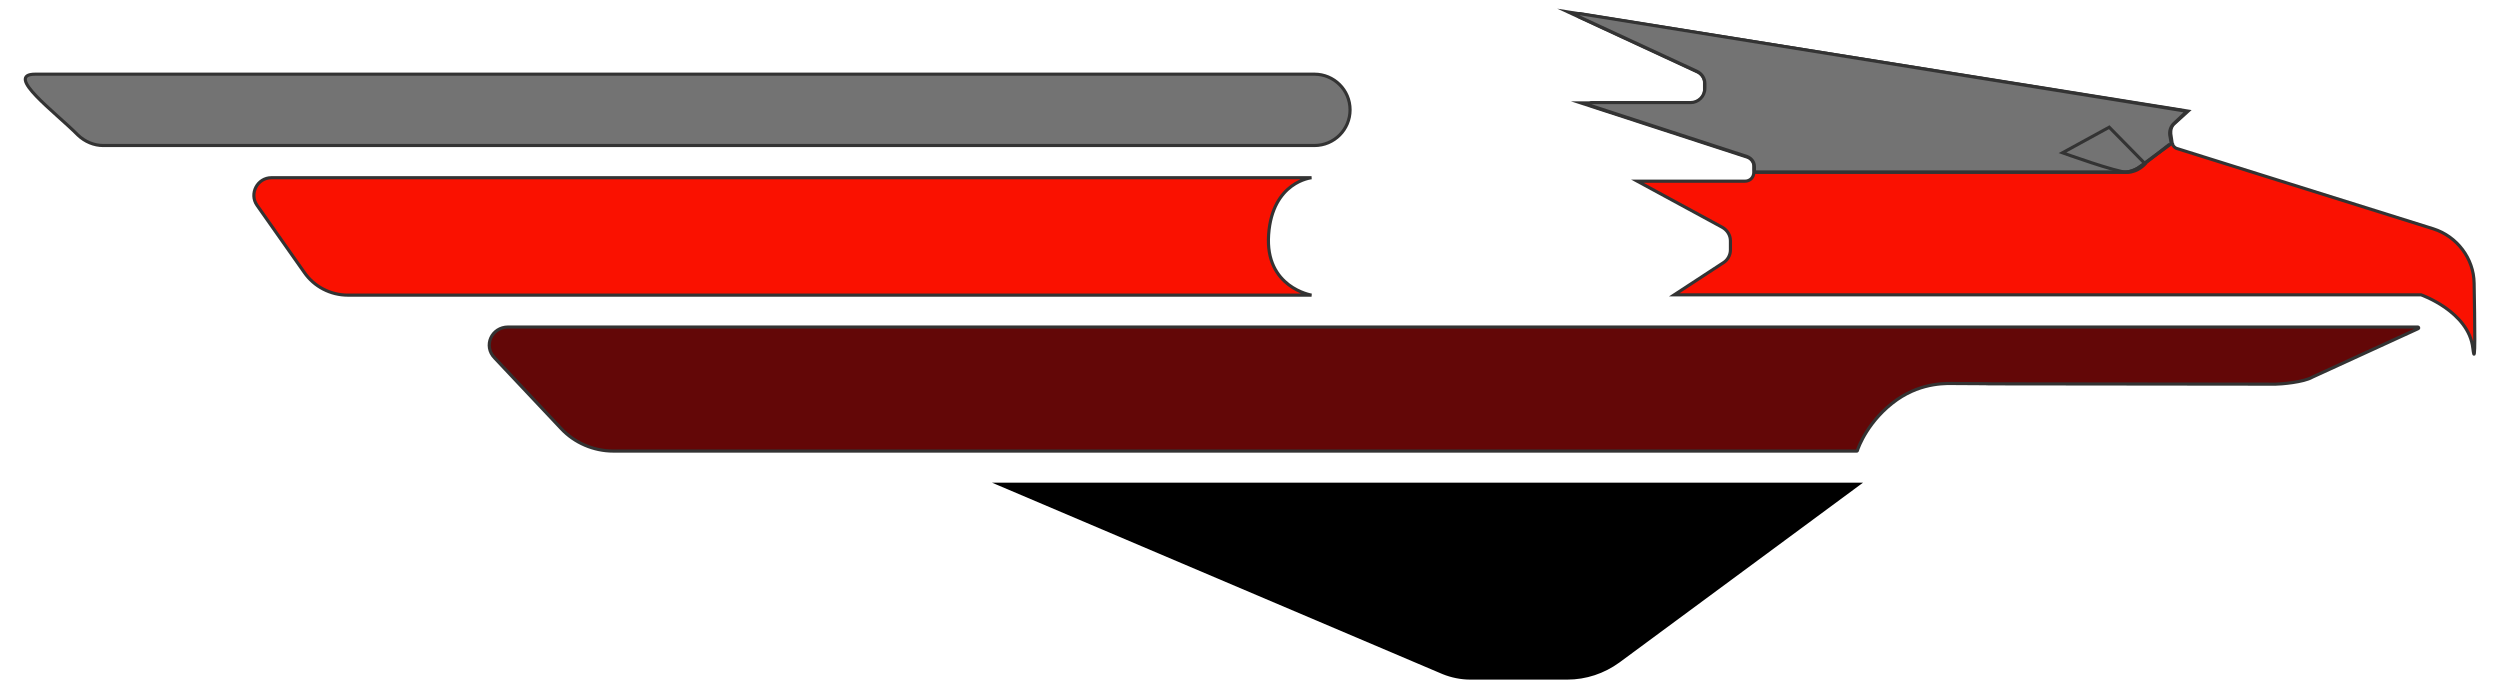 <?xml version="1.0" encoding="utf-8"?>
<!-- Generator: Adobe Illustrator 21.0.2, SVG Export Plug-In . SVG Version: 6.00 Build 0)  -->
<svg version="1.1" id="Layer_1" xmlns="http://www.w3.org/2000/svg" xmlns:xlink="http://www.w3.org/1999/xlink" x="0px" y="0px"
	 viewBox="0 0 792 220" style="enable-background:new 0 0 792 220;" xml:space="preserve">
<style type="text/css">
	.st0{fill:#FA1101;stroke:#333333;stroke-miterlimit:10;}
	.st1{fill:#737373;stroke:#333333;stroke-miterlimit:10;}
	.st2{fill:#FA1100;stroke:#333333;stroke-miterlimit:10;}
	.st3{fill:#630707;stroke:#333333;stroke-miterlimit:10;}
	.st4{stroke:#000000;stroke-miterlimit:10;}
	.st5{fill:none;stroke:#333333;stroke-miterlimit:10;}
</style>
<g id="Capa_1">
</g>
<g id="Capa_2">
	<g>
		<path class="st0" d="M496.8,3.8l41,19c1.3,0.6,2.2,2,2.2,3.3v2.5c0,2.2-1.8,4-4,4h-35.2l52.8,17.2c1.1,0.4,2,1.5,2,2.7v2.1
			c0,1.6-1.2,2.8-2.8,2.8h-34.1L545.6,72c1.6,0.9,2.6,2.5,2.6,4.3v2.9c0,1.6-0.9,3.2-2.2,4l-15.6,10.2H767c0,0,15.1,5.3,16.4,16.9
			c0.9,7.4,0.6-8.2,0.4-20.6c-0.1-7.8-5.4-14.8-12.9-17.2l-81.1-25.4c-0.9-0.2-1.6-1.1-1.7-2l-0.4-2.7c-0.1-1.2,0.2-2.5,1.2-3.3
			l4.3-3.9L496.8,3.8z"/>
		<path class="st1" d="M11.2,23.5h405.2c6.2,0,11.3,5,11.3,11.3l0,0c0,6.2-5,11.3-11.3,11.3H32.7c-2.9,0-5.8-1.2-8-3.3l0,0
			C17.6,35.6,1.1,23.5,11.2,23.5z"/>
		<path class="st2" d="M86,56.3h329.5c0,0-12.4,1.2-13.6,18c-1.2,16.8,13.6,19.2,13.6,19.2H110.2c-5.5,0-10.7-2.7-13.8-7.2L81.4,65
			C78.9,61.4,81.5,56.3,86,56.3z"/>
		<path class="st3" d="M161,103.6h605c0.2,0,0.4,0.4,0.1,0.5l-33.6,15.4c-2.7,1.6-10,2.2-11.6,2.2c-23.9,0-91.2-0.1-91.2-0.1
			c4.3,0-5.3-0.1-10.2-0.1c-2.3,0-10.3-0.6-18.5,5.1c-9.1,6.4-12.3,15.1-12.6,16.2c0,0.1-0.1,0.1-0.2,0.1H194.3
			c-6.2,0-12.3-2.6-16.5-7.1l-21.1-22.4C153,109.6,155.7,103.6,161,103.6z"/>
		<path class="st4" d="M316.7,153.4h272l-76,56.1c-4.7,3.4-10.3,5.3-16.2,5.3H482c2.5,0-9.2,0-16.2,0c-2.9,0-5.9-0.6-8.6-1.7
			L316.7,153.4z"/>
		<path class="st1" d="M687.8,45.1l-0.4-2.2c-0.2-1.3,0.2-2.8,1.3-3.8l3.3-3.1c0.4-0.2,0.1-0.9-0.2-0.9L500.4,4.3
			c-0.6-0.1-0.9,0.7-0.2,1l37.4,17.3c1.5,0.7,2.5,2.2,2.5,3.8V28c0,2.5-2.1,4.5-4.5,4.5h-31.4c-0.6,0-0.7,0.9-0.1,1l49.4,16.1
			c1.3,0.5,2.3,1.7,2.3,3.2V54c0,0.2,0.2,0.5,0.5,0.5h117.1c1.3,0,2.7-0.5,3.8-1.2l10.7-7.8C687.7,45.4,687.8,45.3,687.8,45.1z"/>
		<g>
			<path class="st5" d="M555.5,54.6h117.3c2.6-0.2,4.4-1.1,6.7-2.8l7.8-6.1"/>
			<path class="st5" d="M653.4,48.4l14.8-8.1l11.4,11.6c0,0-2.2,2.6-5.6,2.7C670.6,54.6,653.4,48.4,653.4,48.4z"/>
		</g>
	</g>
</g>
</svg>
